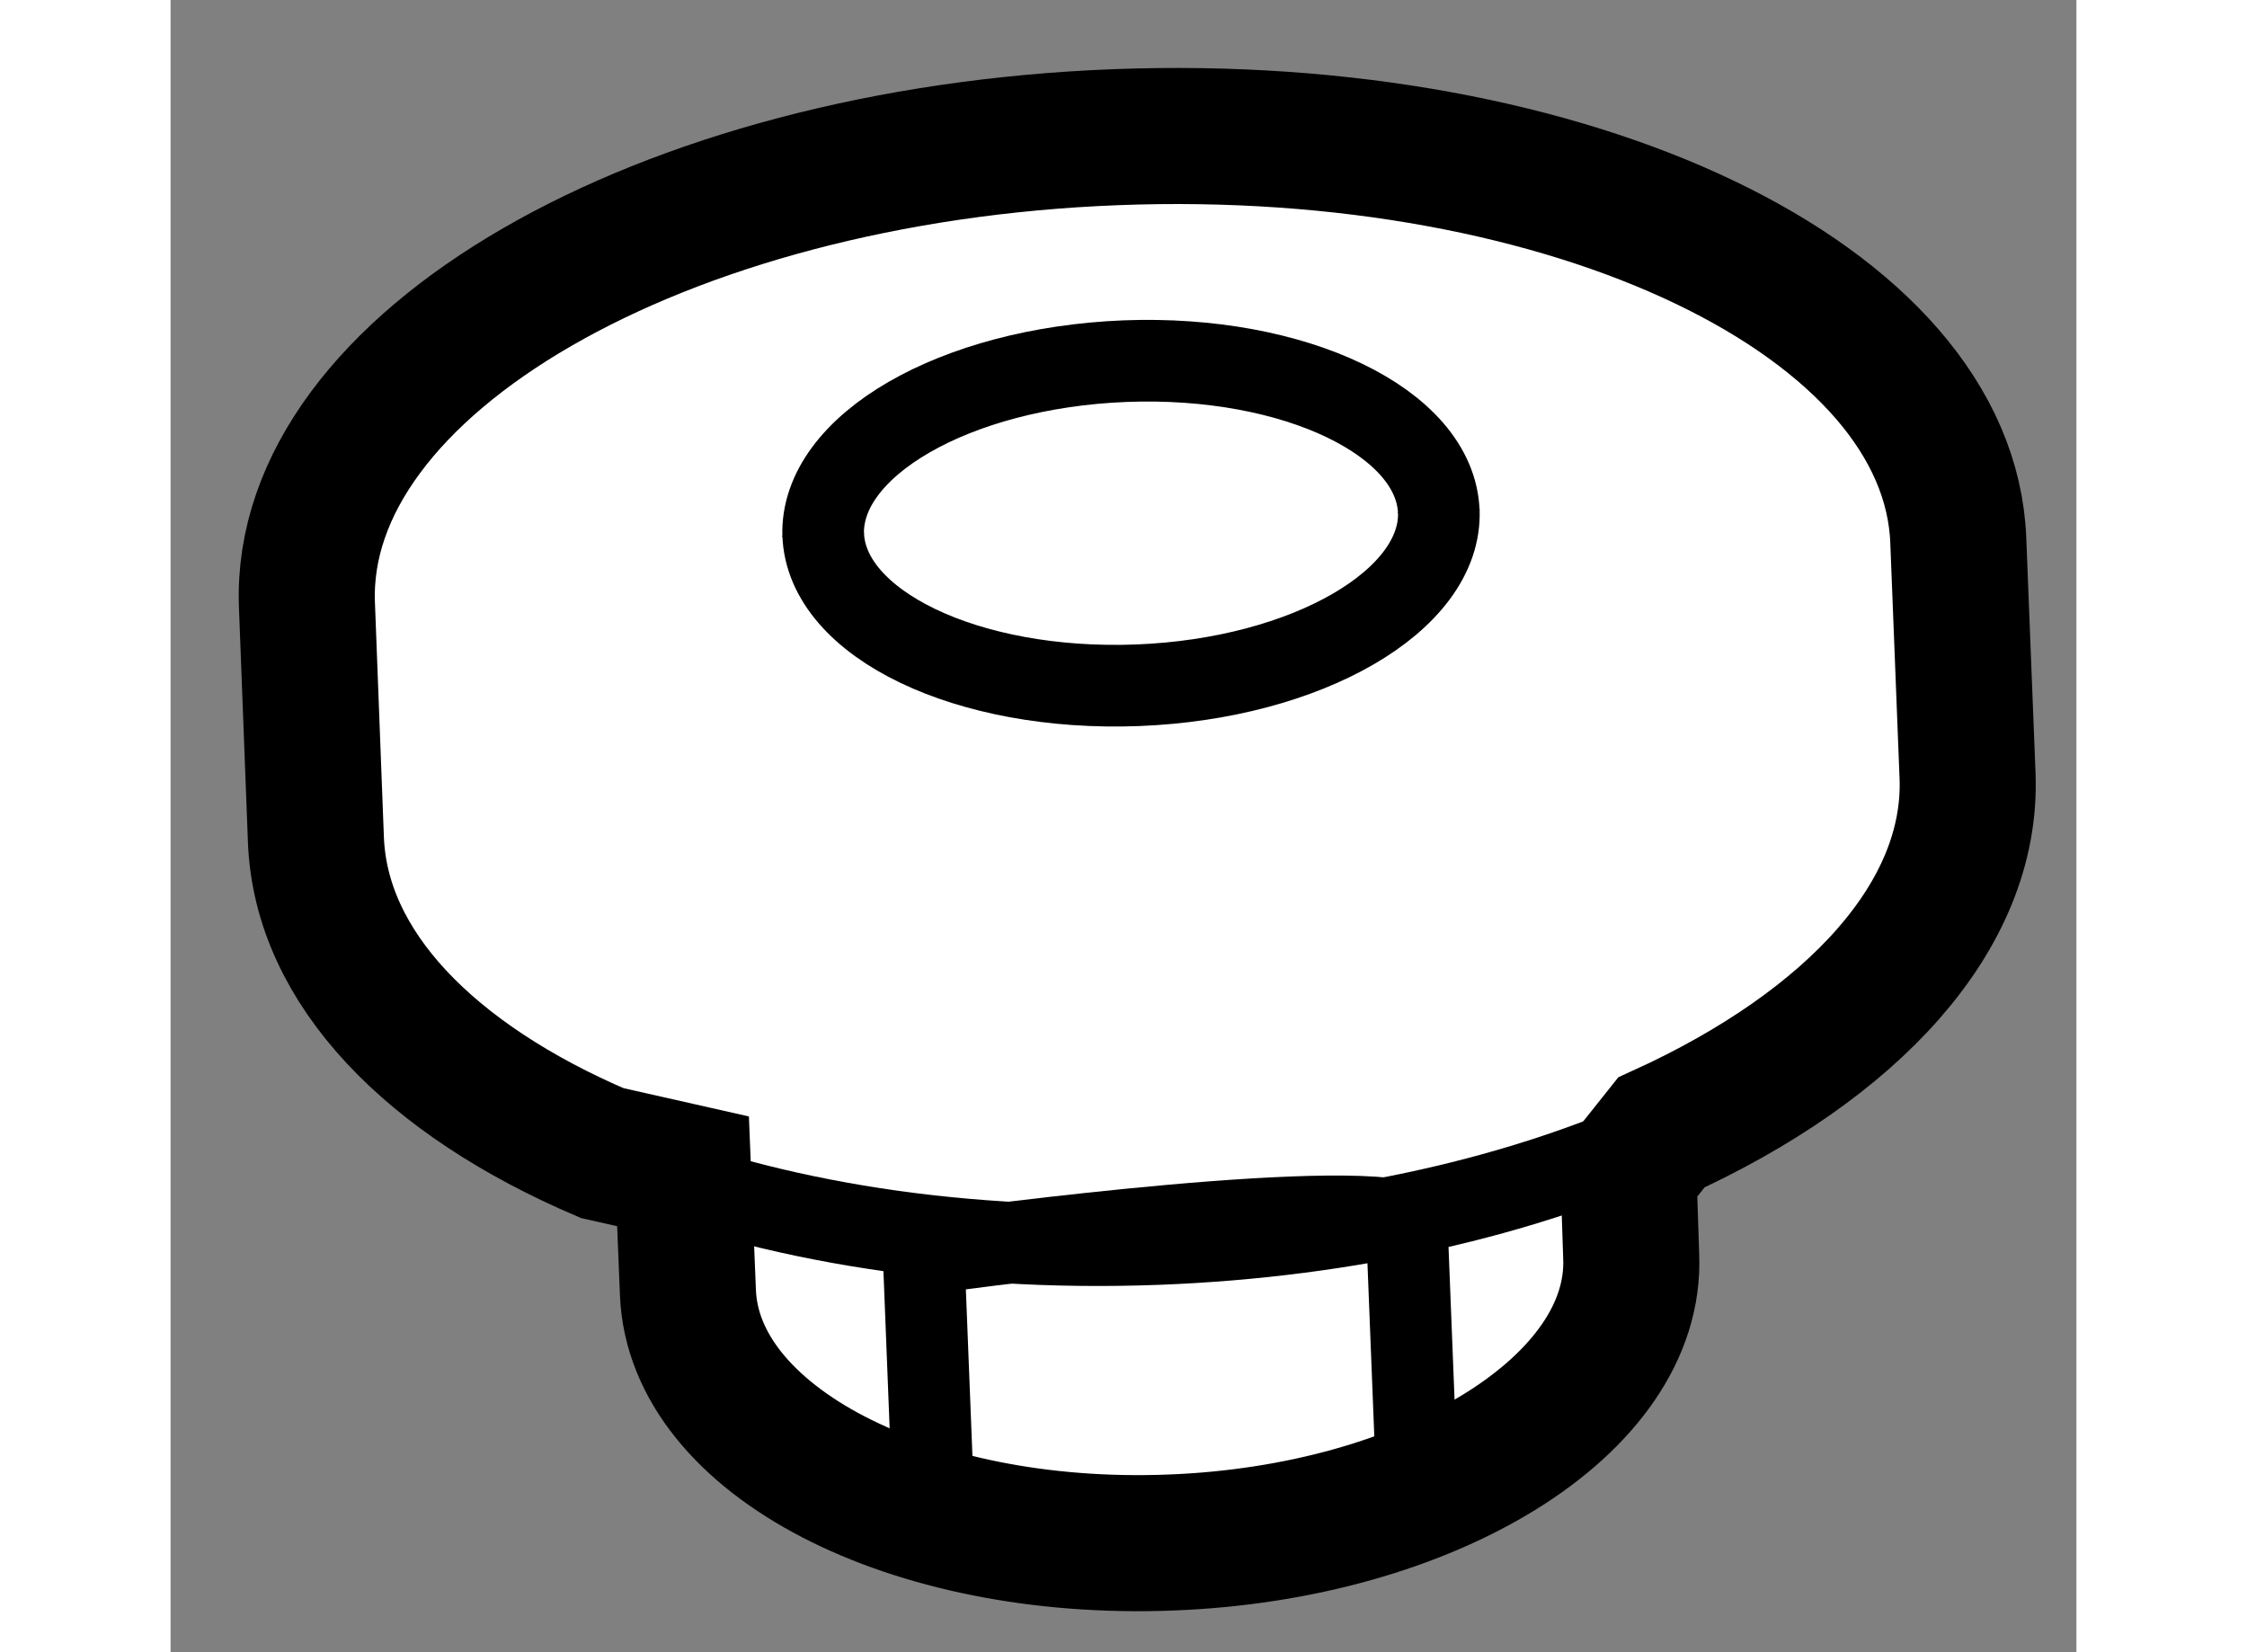<?xml version="1.0" encoding="utf-8"?>
<!-- Generator: Adobe Illustrator 15.1.0, SVG Export Plug-In . SVG Version: 6.00 Build 0)  -->
<!DOCTYPE svg PUBLIC "-//W3C//DTD SVG 1.1//EN" "http://www.w3.org/Graphics/SVG/1.1/DTD/svg11.dtd">
<svg version="1.1" xmlns="http://www.w3.org/2000/svg" xmlns:xlink="http://www.w3.org/1999/xlink" x="0px" y="0px" width="244.8px"
	 height="180px" viewBox="89.488 51.814 7.003 6.071" enable-background="new 0 0 244.8 180" xml:space="preserve">
	
<rect x="89.488" y="51.814" width="7.003" height="6.071" fill="#808080" stroke="none"/>
	
<g><path fill="#FFFFFF" stroke="#000000" stroke-width="0.5" d="M91.371,56.118l0.018,0.445c0.021,0.545,0.814,0.956,1.773,0.919
			c0.955-0.036,1.716-0.507,1.693-1.052l-0.01-0.303l0.121-0.152c0.702-0.32,1.144-0.795,1.125-1.309l-0.034-0.864
			c-0.032-0.884-1.419-1.548-3.095-1.484c-1.676,0.064-3.005,0.833-2.973,1.717l0.033,0.864c0.018,0.473,0.423,0.883,1.052,1.152
			L91.371,56.118z"></path><path fill="none" stroke="#000000" stroke-width="0.3" d="M94.148,53.69c0.014,0.33-0.485,0.618-1.107,0.642
			c-0.625,0.024-1.144-0.225-1.155-0.555"></path><path fill="none" stroke="#000000" stroke-width="0.3" d="M91.886,53.782c-0.012-0.33,0.483-0.616,1.109-0.641
			c0.624-0.024,1.142,0.225,1.153,0.554"></path><path fill="none" stroke="#000000" stroke-width="0.3" d="M91.075,56.053c0.547,0.234,1.264,0.362,2.044,0.332
			c0.701-0.027,1.342-0.177,1.848-0.408"></path><path fill="none" stroke="#000000" stroke-width="0.3" d="M94.068,57.264l-0.038-0.96c-0.338-0.084-1.775,0.117-1.775,0.117
			l0.036,0.912"></path></g>


</svg>